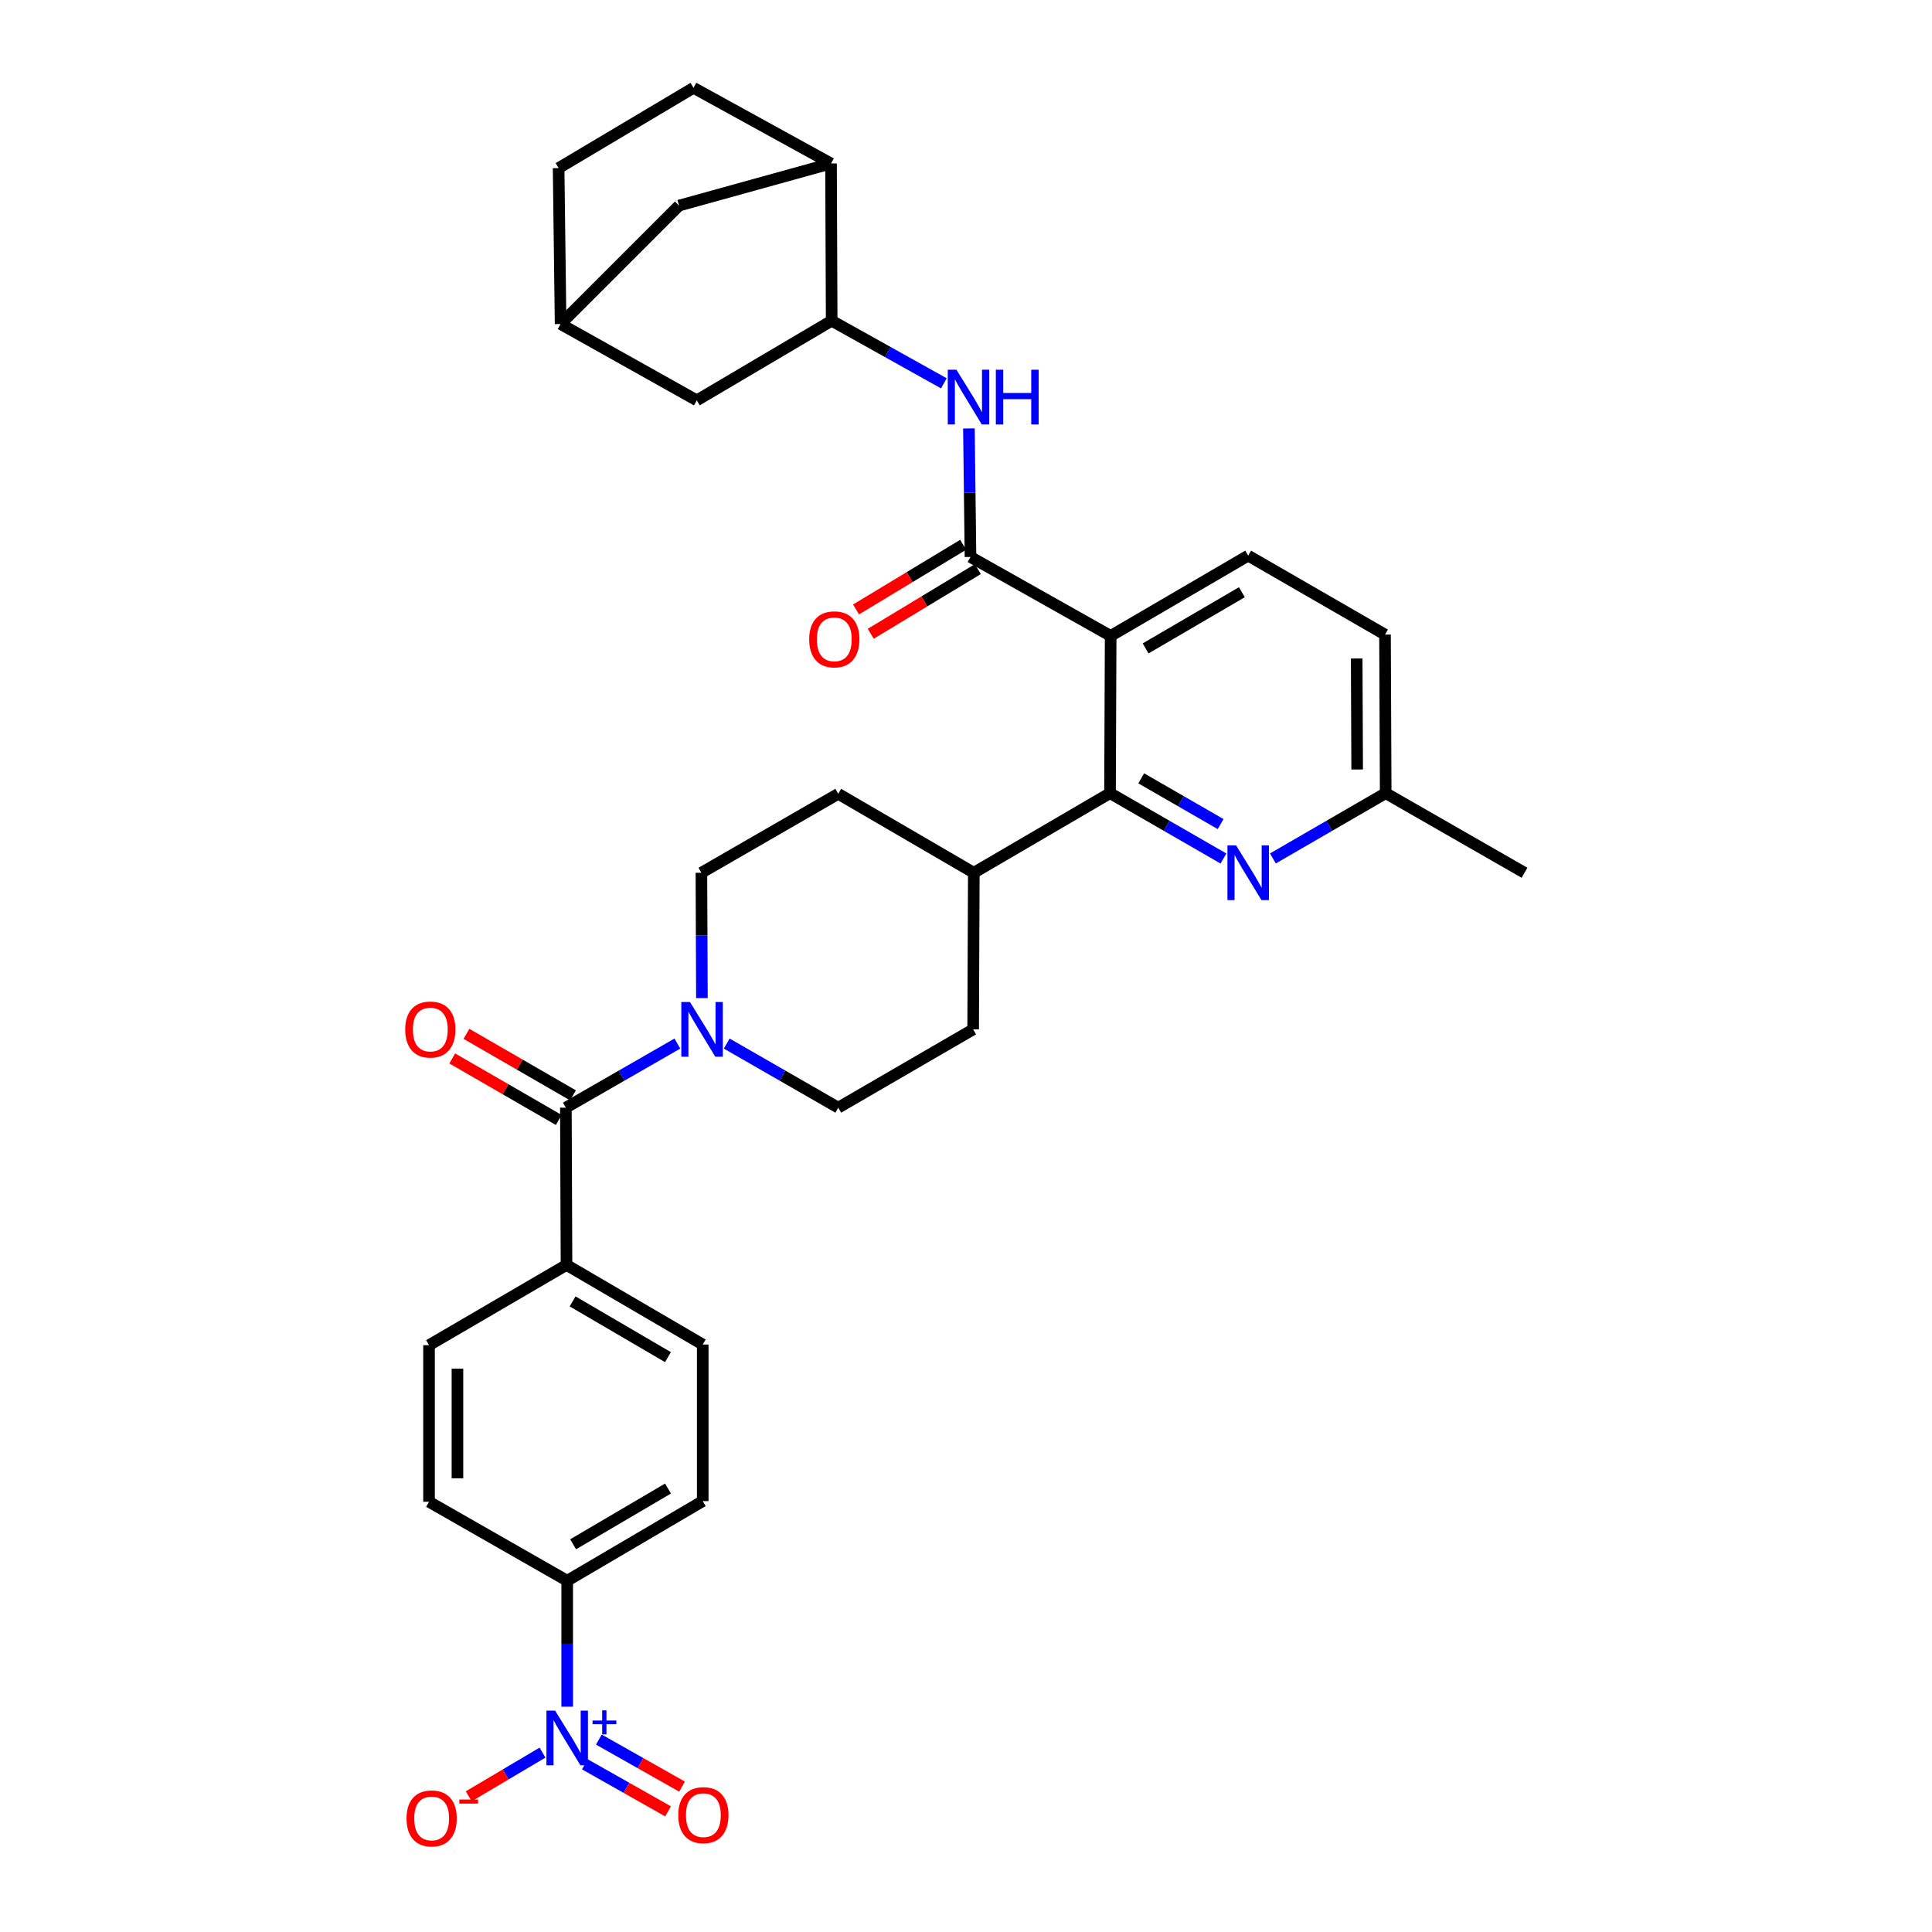 <?xml version='1.0' encoding='iso-8859-1'?>
<svg version='1.1' baseProfile='full'
              xmlns='http://www.w3.org/2000/svg'
                      xmlns:rdkit='http://www.rdkit.org/xml'
                      xmlns:xlink='http://www.w3.org/1999/xlink'
                  xml:space='preserve'
width='1000px' height='1000px' viewBox='0 0 1000 1000'>
<!-- END OF HEADER -->
<rect style='opacity:1.0;fill:#FFFFFF;stroke:none' width='1000' height='1000' x='0' y='0'> </rect>
<path class='bond-0' d='M 574.875,329.146 L 502.328,288.279' style='fill:none;fill-rule:evenodd;stroke:#000000;stroke-width:6px;stroke-linecap:butt;stroke-linejoin:miter;stroke-opacity:1' />
<path class='bond-2' d='M 574.875,329.146 L 574.54,410.537' style='fill:none;fill-rule:evenodd;stroke:#000000;stroke-width:6px;stroke-linecap:butt;stroke-linejoin:miter;stroke-opacity:1' />
<path class='bond-8' d='M 574.875,329.146 L 646.057,287.592' style='fill:none;fill-rule:evenodd;stroke:#000000;stroke-width:6px;stroke-linecap:butt;stroke-linejoin:miter;stroke-opacity:1' />
<path class='bond-8' d='M 592.97,335.618 L 642.797,306.531' style='fill:none;fill-rule:evenodd;stroke:#000000;stroke-width:6px;stroke-linecap:butt;stroke-linejoin:miter;stroke-opacity:1' />
<path class='bond-5' d='M 502.328,288.279 L 501.917,255.019' style='fill:none;fill-rule:evenodd;stroke:#000000;stroke-width:6px;stroke-linecap:butt;stroke-linejoin:miter;stroke-opacity:1' />
<path class='bond-5' d='M 501.917,255.019 L 501.507,221.76' style='fill:none;fill-rule:evenodd;stroke:#0000FF;stroke-width:6px;stroke-linecap:butt;stroke-linejoin:miter;stroke-opacity:1' />
<path class='bond-15' d='M 498.526,281.981 L 470.808,298.715' style='fill:none;fill-rule:evenodd;stroke:#000000;stroke-width:6px;stroke-linecap:butt;stroke-linejoin:miter;stroke-opacity:1' />
<path class='bond-15' d='M 470.808,298.715 L 443.089,315.449' style='fill:none;fill-rule:evenodd;stroke:#FF0000;stroke-width:6px;stroke-linecap:butt;stroke-linejoin:miter;stroke-opacity:1' />
<path class='bond-15' d='M 506.13,294.576 L 478.411,311.31' style='fill:none;fill-rule:evenodd;stroke:#000000;stroke-width:6px;stroke-linecap:butt;stroke-linejoin:miter;stroke-opacity:1' />
<path class='bond-15' d='M 478.411,311.31 L 450.693,328.044' style='fill:none;fill-rule:evenodd;stroke:#FF0000;stroke-width:6px;stroke-linecap:butt;stroke-linejoin:miter;stroke-opacity:1' />
<path class='bond-1' d='M 293.579,883.39 L 293.579,850.788' style='fill:none;fill-rule:evenodd;stroke:#0000FF;stroke-width:6px;stroke-linecap:butt;stroke-linejoin:miter;stroke-opacity:1' />
<path class='bond-1' d='M 293.579,850.788 L 293.579,818.186' style='fill:none;fill-rule:evenodd;stroke:#000000;stroke-width:6px;stroke-linecap:butt;stroke-linejoin:miter;stroke-opacity:1' />
<path class='bond-11' d='M 280.8,907.151 L 261.706,918.458' style='fill:none;fill-rule:evenodd;stroke:#0000FF;stroke-width:6px;stroke-linecap:butt;stroke-linejoin:miter;stroke-opacity:1' />
<path class='bond-11' d='M 261.706,918.458 L 242.611,929.765' style='fill:none;fill-rule:evenodd;stroke:#FF0000;stroke-width:6px;stroke-linecap:butt;stroke-linejoin:miter;stroke-opacity:1' />
<path class='bond-13' d='M 302.723,913.205 L 324.255,925.38' style='fill:none;fill-rule:evenodd;stroke:#0000FF;stroke-width:6px;stroke-linecap:butt;stroke-linejoin:miter;stroke-opacity:1' />
<path class='bond-13' d='M 324.255,925.38 L 345.788,937.554' style='fill:none;fill-rule:evenodd;stroke:#FF0000;stroke-width:6px;stroke-linecap:butt;stroke-linejoin:miter;stroke-opacity:1' />
<path class='bond-13' d='M 309.964,900.398 L 331.496,912.573' style='fill:none;fill-rule:evenodd;stroke:#0000FF;stroke-width:6px;stroke-linecap:butt;stroke-linejoin:miter;stroke-opacity:1' />
<path class='bond-13' d='M 331.496,912.573 L 353.029,924.747' style='fill:none;fill-rule:evenodd;stroke:#FF0000;stroke-width:6px;stroke-linecap:butt;stroke-linejoin:miter;stroke-opacity:1' />
<path class='bond-6' d='M 574.54,410.537 L 603.897,427.449' style='fill:none;fill-rule:evenodd;stroke:#000000;stroke-width:6px;stroke-linecap:butt;stroke-linejoin:miter;stroke-opacity:1' />
<path class='bond-6' d='M 603.897,427.449 L 633.254,444.362' style='fill:none;fill-rule:evenodd;stroke:#0000FF;stroke-width:6px;stroke-linecap:butt;stroke-linejoin:miter;stroke-opacity:1' />
<path class='bond-6' d='M 590.691,402.862 L 611.241,414.702' style='fill:none;fill-rule:evenodd;stroke:#000000;stroke-width:6px;stroke-linecap:butt;stroke-linejoin:miter;stroke-opacity:1' />
<path class='bond-6' d='M 611.241,414.702 L 631.791,426.541' style='fill:none;fill-rule:evenodd;stroke:#0000FF;stroke-width:6px;stroke-linecap:butt;stroke-linejoin:miter;stroke-opacity:1' />
<path class='bond-14' d='M 574.54,410.537 L 504.044,451.739' style='fill:none;fill-rule:evenodd;stroke:#000000;stroke-width:6px;stroke-linecap:butt;stroke-linejoin:miter;stroke-opacity:1' />
<path class='bond-3' d='M 292.892,573.326 L 321.75,556.736' style='fill:none;fill-rule:evenodd;stroke:#000000;stroke-width:6px;stroke-linecap:butt;stroke-linejoin:miter;stroke-opacity:1' />
<path class='bond-3' d='M 321.75,556.736 L 350.607,540.146' style='fill:none;fill-rule:evenodd;stroke:#0000FF;stroke-width:6px;stroke-linecap:butt;stroke-linejoin:miter;stroke-opacity:1' />
<path class='bond-12' d='M 292.892,573.326 L 293.227,654.725' style='fill:none;fill-rule:evenodd;stroke:#000000;stroke-width:6px;stroke-linecap:butt;stroke-linejoin:miter;stroke-opacity:1' />
<path class='bond-19' d='M 296.571,566.957 L 269.004,551.034' style='fill:none;fill-rule:evenodd;stroke:#000000;stroke-width:6px;stroke-linecap:butt;stroke-linejoin:miter;stroke-opacity:1' />
<path class='bond-19' d='M 269.004,551.034 L 241.436,535.111' style='fill:none;fill-rule:evenodd;stroke:#FF0000;stroke-width:6px;stroke-linecap:butt;stroke-linejoin:miter;stroke-opacity:1' />
<path class='bond-19' d='M 289.213,579.696 L 261.646,563.774' style='fill:none;fill-rule:evenodd;stroke:#000000;stroke-width:6px;stroke-linecap:butt;stroke-linejoin:miter;stroke-opacity:1' />
<path class='bond-19' d='M 261.646,563.774 L 234.078,547.851' style='fill:none;fill-rule:evenodd;stroke:#FF0000;stroke-width:6px;stroke-linecap:butt;stroke-linejoin:miter;stroke-opacity:1' />
<path class='bond-4' d='M 376.153,540.145 L 405.014,556.736' style='fill:none;fill-rule:evenodd;stroke:#0000FF;stroke-width:6px;stroke-linecap:butt;stroke-linejoin:miter;stroke-opacity:1' />
<path class='bond-4' d='M 405.014,556.736 L 433.876,573.326' style='fill:none;fill-rule:evenodd;stroke:#000000;stroke-width:6px;stroke-linecap:butt;stroke-linejoin:miter;stroke-opacity:1' />
<path class='bond-34' d='M 363.313,516.616 L 363.179,484.177' style='fill:none;fill-rule:evenodd;stroke:#0000FF;stroke-width:6px;stroke-linecap:butt;stroke-linejoin:miter;stroke-opacity:1' />
<path class='bond-34' d='M 363.179,484.177 L 363.045,451.739' style='fill:none;fill-rule:evenodd;stroke:#000000;stroke-width:6px;stroke-linecap:butt;stroke-linejoin:miter;stroke-opacity:1' />
<path class='bond-7' d='M 488.538,198.406 L 459.507,182.205' style='fill:none;fill-rule:evenodd;stroke:#0000FF;stroke-width:6px;stroke-linecap:butt;stroke-linejoin:miter;stroke-opacity:1' />
<path class='bond-7' d='M 459.507,182.205 L 430.475,166.004' style='fill:none;fill-rule:evenodd;stroke:#000000;stroke-width:6px;stroke-linecap:butt;stroke-linejoin:miter;stroke-opacity:1' />
<path class='bond-33' d='M 658.853,444.331 L 688.042,427.434' style='fill:none;fill-rule:evenodd;stroke:#0000FF;stroke-width:6px;stroke-linecap:butt;stroke-linejoin:miter;stroke-opacity:1' />
<path class='bond-33' d='M 688.042,427.434 L 717.231,410.537' style='fill:none;fill-rule:evenodd;stroke:#000000;stroke-width:6px;stroke-linecap:butt;stroke-linejoin:miter;stroke-opacity:1' />
<path class='bond-10' d='M 430.475,166.004 L 430.14,84.622' style='fill:none;fill-rule:evenodd;stroke:#000000;stroke-width:6px;stroke-linecap:butt;stroke-linejoin:miter;stroke-opacity:1' />
<path class='bond-18' d='M 430.475,166.004 L 360.666,207.223' style='fill:none;fill-rule:evenodd;stroke:#000000;stroke-width:6px;stroke-linecap:butt;stroke-linejoin:miter;stroke-opacity:1' />
<path class='bond-30' d='M 646.057,287.592 L 716.88,328.459' style='fill:none;fill-rule:evenodd;stroke:#000000;stroke-width:6px;stroke-linecap:butt;stroke-linejoin:miter;stroke-opacity:1' />
<path class='bond-9' d='M 293.579,818.186 L 363.731,776.975' style='fill:none;fill-rule:evenodd;stroke:#000000;stroke-width:6px;stroke-linecap:butt;stroke-linejoin:miter;stroke-opacity:1' />
<path class='bond-9' d='M 296.65,799.319 L 345.757,770.472' style='fill:none;fill-rule:evenodd;stroke:#000000;stroke-width:6px;stroke-linecap:butt;stroke-linejoin:miter;stroke-opacity:1' />
<path class='bond-37' d='M 293.579,818.186 L 222.061,777.319' style='fill:none;fill-rule:evenodd;stroke:#000000;stroke-width:6px;stroke-linecap:butt;stroke-linejoin:miter;stroke-opacity:1' />
<path class='bond-20' d='M 430.14,84.622 L 351.463,106.412' style='fill:none;fill-rule:evenodd;stroke:#000000;stroke-width:6px;stroke-linecap:butt;stroke-linejoin:miter;stroke-opacity:1' />
<path class='bond-29' d='M 430.14,84.622 L 358.958,45.455' style='fill:none;fill-rule:evenodd;stroke:#000000;stroke-width:6px;stroke-linecap:butt;stroke-linejoin:miter;stroke-opacity:1' />
<path class='bond-24' d='M 293.227,654.725 L 222.061,696.263' style='fill:none;fill-rule:evenodd;stroke:#000000;stroke-width:6px;stroke-linecap:butt;stroke-linejoin:miter;stroke-opacity:1' />
<path class='bond-25' d='M 293.227,654.725 L 363.731,695.928' style='fill:none;fill-rule:evenodd;stroke:#000000;stroke-width:6px;stroke-linecap:butt;stroke-linejoin:miter;stroke-opacity:1' />
<path class='bond-25' d='M 296.38,673.608 L 345.733,702.45' style='fill:none;fill-rule:evenodd;stroke:#000000;stroke-width:6px;stroke-linecap:butt;stroke-linejoin:miter;stroke-opacity:1' />
<path class='bond-26' d='M 504.044,451.739 L 433.876,410.88' style='fill:none;fill-rule:evenodd;stroke:#000000;stroke-width:6px;stroke-linecap:butt;stroke-linejoin:miter;stroke-opacity:1' />
<path class='bond-27' d='M 504.044,451.739 L 503.701,532.803' style='fill:none;fill-rule:evenodd;stroke:#000000;stroke-width:6px;stroke-linecap:butt;stroke-linejoin:miter;stroke-opacity:1' />
<path class='bond-16' d='M 363.045,451.739 L 433.876,410.88' style='fill:none;fill-rule:evenodd;stroke:#000000;stroke-width:6px;stroke-linecap:butt;stroke-linejoin:miter;stroke-opacity:1' />
<path class='bond-17' d='M 433.876,573.326 L 503.701,532.803' style='fill:none;fill-rule:evenodd;stroke:#000000;stroke-width:6px;stroke-linecap:butt;stroke-linejoin:miter;stroke-opacity:1' />
<path class='bond-21' d='M 360.666,207.223 L 290.162,167.713' style='fill:none;fill-rule:evenodd;stroke:#000000;stroke-width:6px;stroke-linecap:butt;stroke-linejoin:miter;stroke-opacity:1' />
<path class='bond-35' d='M 351.463,106.412 L 290.162,167.713' style='fill:none;fill-rule:evenodd;stroke:#000000;stroke-width:6px;stroke-linecap:butt;stroke-linejoin:miter;stroke-opacity:1' />
<path class='bond-36' d='M 290.162,167.713 L 289.141,87' style='fill:none;fill-rule:evenodd;stroke:#000000;stroke-width:6px;stroke-linecap:butt;stroke-linejoin:miter;stroke-opacity:1' />
<path class='bond-22' d='M 363.731,776.975 L 363.731,695.928' style='fill:none;fill-rule:evenodd;stroke:#000000;stroke-width:6px;stroke-linecap:butt;stroke-linejoin:miter;stroke-opacity:1' />
<path class='bond-23' d='M 222.061,777.319 L 222.061,696.263' style='fill:none;fill-rule:evenodd;stroke:#000000;stroke-width:6px;stroke-linecap:butt;stroke-linejoin:miter;stroke-opacity:1' />
<path class='bond-23' d='M 236.774,765.16 L 236.774,708.421' style='fill:none;fill-rule:evenodd;stroke:#000000;stroke-width:6px;stroke-linecap:butt;stroke-linejoin:miter;stroke-opacity:1' />
<path class='bond-28' d='M 717.231,410.537 L 716.88,328.459' style='fill:none;fill-rule:evenodd;stroke:#000000;stroke-width:6px;stroke-linecap:butt;stroke-linejoin:miter;stroke-opacity:1' />
<path class='bond-28' d='M 702.467,398.288 L 702.221,340.834' style='fill:none;fill-rule:evenodd;stroke:#000000;stroke-width:6px;stroke-linecap:butt;stroke-linejoin:miter;stroke-opacity:1' />
<path class='bond-32' d='M 717.231,410.537 L 789.084,451.739' style='fill:none;fill-rule:evenodd;stroke:#000000;stroke-width:6px;stroke-linecap:butt;stroke-linejoin:miter;stroke-opacity:1' />
<path class='bond-31' d='M 358.958,45.455 L 289.141,87' style='fill:none;fill-rule:evenodd;stroke:#000000;stroke-width:6px;stroke-linecap:butt;stroke-linejoin:miter;stroke-opacity:1' />
<path  class='atom-2' d='M 287.319 885.425
L 296.599 900.425
Q 297.519 901.905, 298.999 904.585
Q 300.479 907.265, 300.559 907.425
L 300.559 885.425
L 304.319 885.425
L 304.319 913.745
L 300.439 913.745
L 290.479 897.345
Q 289.319 895.425, 288.079 893.225
Q 286.879 891.025, 286.519 890.345
L 286.519 913.745
L 282.839 913.745
L 282.839 885.425
L 287.319 885.425
' fill='#0000FF'/>
<path  class='atom-2' d='M 306.695 890.529
L 311.684 890.529
L 311.684 885.276
L 313.902 885.276
L 313.902 890.529
L 319.024 890.529
L 319.024 892.43
L 313.902 892.43
L 313.902 897.71
L 311.684 897.71
L 311.684 892.43
L 306.695 892.43
L 306.695 890.529
' fill='#0000FF'/>
<path  class='atom-5' d='M 357.12 518.643
L 366.4 533.643
Q 367.32 535.123, 368.8 537.803
Q 370.28 540.483, 370.36 540.643
L 370.36 518.643
L 374.12 518.643
L 374.12 546.963
L 370.24 546.963
L 360.28 530.563
Q 359.12 528.643, 357.88 526.443
Q 356.68 524.243, 356.32 523.563
L 356.32 546.963
L 352.64 546.963
L 352.64 518.643
L 357.12 518.643
' fill='#0000FF'/>
<path  class='atom-6' d='M 495.046 191.371
L 504.326 206.371
Q 505.246 207.851, 506.726 210.531
Q 508.206 213.211, 508.286 213.371
L 508.286 191.371
L 512.046 191.371
L 512.046 219.691
L 508.166 219.691
L 498.206 203.291
Q 497.046 201.371, 495.806 199.171
Q 494.606 196.971, 494.246 196.291
L 494.246 219.691
L 490.566 219.691
L 490.566 191.371
L 495.046 191.371
' fill='#0000FF'/>
<path  class='atom-6' d='M 515.446 191.371
L 519.286 191.371
L 519.286 203.411
L 533.766 203.411
L 533.766 191.371
L 537.606 191.371
L 537.606 219.691
L 533.766 219.691
L 533.766 206.611
L 519.286 206.611
L 519.286 219.691
L 515.446 219.691
L 515.446 191.371
' fill='#0000FF'/>
<path  class='atom-7' d='M 639.797 437.579
L 649.077 452.579
Q 649.997 454.059, 651.477 456.739
Q 652.957 459.419, 653.037 459.579
L 653.037 437.579
L 656.797 437.579
L 656.797 465.899
L 652.917 465.899
L 642.957 449.499
Q 641.797 447.579, 640.557 445.379
Q 639.357 443.179, 638.997 442.499
L 638.997 465.899
L 635.317 465.899
L 635.317 437.579
L 639.797 437.579
' fill='#0000FF'/>
<path  class='atom-12' d='M 210.418 941.21
Q 210.418 934.41, 213.778 930.61
Q 217.138 926.81, 223.418 926.81
Q 229.698 926.81, 233.058 930.61
Q 236.418 934.41, 236.418 941.21
Q 236.418 948.09, 233.018 952.01
Q 229.618 955.89, 223.418 955.89
Q 217.178 955.89, 213.778 952.01
Q 210.418 948.13, 210.418 941.21
M 223.418 952.69
Q 227.738 952.69, 230.058 949.81
Q 232.418 946.89, 232.418 941.21
Q 232.418 935.65, 230.058 932.85
Q 227.738 930.01, 223.418 930.01
Q 219.098 930.01, 216.738 932.81
Q 214.418 935.61, 214.418 941.21
Q 214.418 946.93, 216.738 949.81
Q 219.098 952.69, 223.418 952.69
' fill='#FF0000'/>
<path  class='atom-12' d='M 237.738 931.433
L 247.427 931.433
L 247.427 933.545
L 237.738 933.545
L 237.738 931.433
' fill='#FF0000'/>
<path  class='atom-14' d='M 351.066 939.518
Q 351.066 932.718, 354.426 928.918
Q 357.786 925.118, 364.066 925.118
Q 370.346 925.118, 373.706 928.918
Q 377.066 932.718, 377.066 939.518
Q 377.066 946.398, 373.666 950.318
Q 370.266 954.198, 364.066 954.198
Q 357.826 954.198, 354.426 950.318
Q 351.066 946.438, 351.066 939.518
M 364.066 950.998
Q 368.386 950.998, 370.706 948.118
Q 373.066 945.198, 373.066 939.518
Q 373.066 933.958, 370.706 931.158
Q 368.386 928.318, 364.066 928.318
Q 359.746 928.318, 357.386 931.118
Q 355.066 933.918, 355.066 939.518
Q 355.066 945.238, 357.386 948.118
Q 359.746 950.998, 364.066 950.998
' fill='#FF0000'/>
<path  class='atom-16' d='M 418.832 330.918
Q 418.832 324.118, 422.192 320.318
Q 425.552 316.518, 431.832 316.518
Q 438.112 316.518, 441.472 320.318
Q 444.832 324.118, 444.832 330.918
Q 444.832 337.798, 441.432 341.718
Q 438.032 345.598, 431.832 345.598
Q 425.592 345.598, 422.192 341.718
Q 418.832 337.838, 418.832 330.918
M 431.832 342.398
Q 436.152 342.398, 438.472 339.518
Q 440.832 336.598, 440.832 330.918
Q 440.832 325.358, 438.472 322.558
Q 436.152 319.718, 431.832 319.718
Q 427.512 319.718, 425.152 322.518
Q 422.832 325.318, 422.832 330.918
Q 422.832 336.638, 425.152 339.518
Q 427.512 342.398, 431.832 342.398
' fill='#FF0000'/>
<path  class='atom-20' d='M 209.732 532.883
Q 209.732 526.083, 213.092 522.283
Q 216.452 518.483, 222.732 518.483
Q 229.012 518.483, 232.372 522.283
Q 235.732 526.083, 235.732 532.883
Q 235.732 539.763, 232.332 543.683
Q 228.932 547.563, 222.732 547.563
Q 216.492 547.563, 213.092 543.683
Q 209.732 539.803, 209.732 532.883
M 222.732 544.363
Q 227.052 544.363, 229.372 541.483
Q 231.732 538.563, 231.732 532.883
Q 231.732 527.323, 229.372 524.523
Q 227.052 521.683, 222.732 521.683
Q 218.412 521.683, 216.052 524.483
Q 213.732 527.283, 213.732 532.883
Q 213.732 538.603, 216.052 541.483
Q 218.412 544.363, 222.732 544.363
' fill='#FF0000'/>
</svg>
